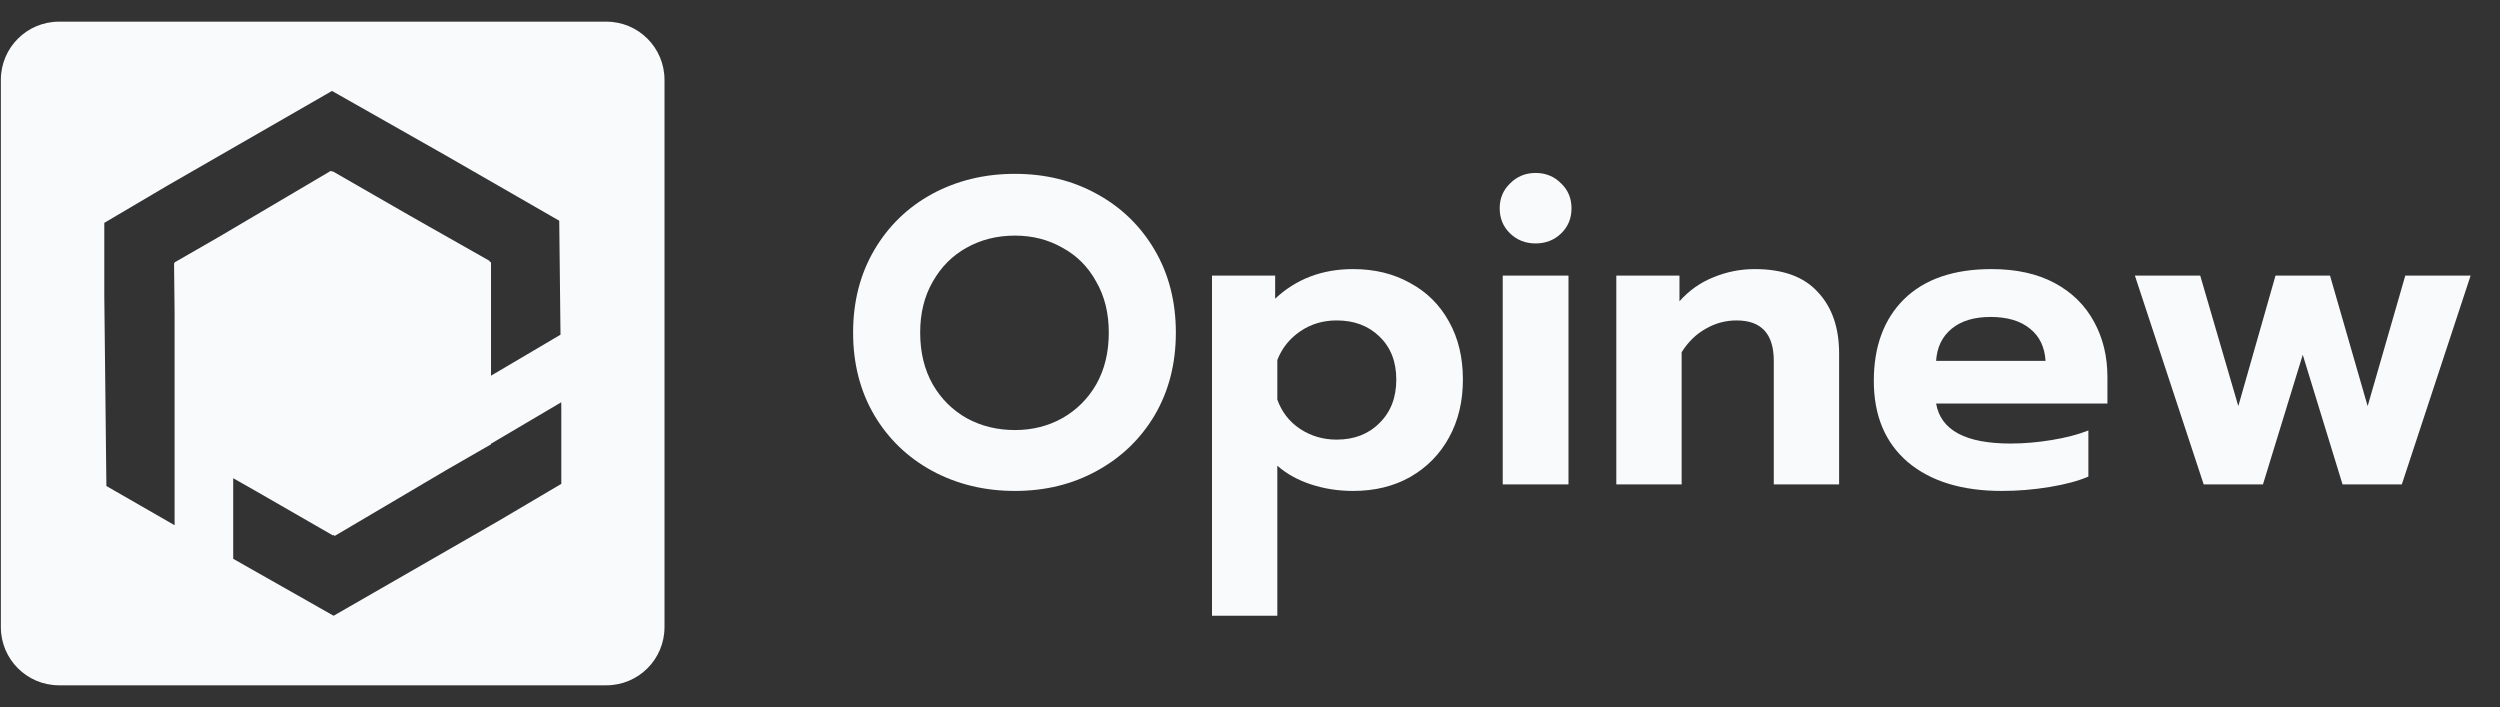 <svg xmlns="http://www.w3.org/2000/svg" fill="none" viewBox="0 0 99 28" height="28" width="99">
<rect x="0" y="0" width="99" height="28" fill="#333333" stroke="none"/>
<path fill="#F8FAFC" d="M40.191 19.441C38.992 19.441 37.901 19.177 36.919 18.649C35.948 18.121 35.183 17.386 34.623 16.444C34.063 15.491 33.783 14.4 33.783 13.171C33.783 11.943 34.063 10.852 34.623 9.898C35.183 8.945 35.948 8.205 36.919 7.676C37.901 7.148 38.992 6.884 40.191 6.884C41.39 6.884 42.469 7.148 43.428 7.676C44.399 8.205 45.164 8.945 45.724 9.898C46.284 10.852 46.564 11.943 46.564 13.171C46.564 14.4 46.284 15.491 45.724 16.444C45.164 17.386 44.399 18.121 43.428 18.649C42.469 19.177 41.39 19.441 40.191 19.441ZM40.191 17.03C40.876 17.03 41.498 16.875 42.058 16.565C42.629 16.243 43.08 15.795 43.411 15.221C43.743 14.636 43.908 13.952 43.908 13.171C43.908 12.402 43.743 11.73 43.411 11.156C43.092 10.57 42.646 10.122 42.075 9.812C41.516 9.491 40.887 9.33 40.191 9.33C39.483 9.33 38.843 9.491 38.272 9.812C37.712 10.122 37.267 10.57 36.936 11.156C36.605 11.73 36.439 12.402 36.439 13.171C36.439 13.952 36.605 14.636 36.936 15.221C37.267 15.795 37.718 16.243 38.289 16.565C38.86 16.875 39.494 17.03 40.191 17.03Z"></path>
<path fill="#F8FAFC" d="M47.995 10.915H50.496V11.828C51.33 11.047 52.358 10.656 53.58 10.656C54.437 10.656 55.191 10.84 55.842 11.208C56.504 11.564 57.018 12.075 57.383 12.741C57.749 13.395 57.931 14.159 57.931 15.032C57.931 15.893 57.749 16.657 57.383 17.323C57.018 17.989 56.504 18.511 55.842 18.89C55.191 19.258 54.437 19.441 53.58 19.441C52.998 19.441 52.444 19.355 51.918 19.183C51.393 19.011 50.948 18.764 50.582 18.442V24.384H47.995V10.915ZM52.929 17.409C53.626 17.409 54.191 17.191 54.625 16.754C55.071 16.318 55.293 15.744 55.293 15.032C55.293 14.32 55.071 13.751 54.625 13.326C54.191 12.901 53.626 12.689 52.929 12.689C52.392 12.689 51.913 12.832 51.49 13.12C51.068 13.407 50.765 13.786 50.582 14.257V15.824C50.754 16.306 51.05 16.691 51.473 16.978C51.907 17.265 52.392 17.409 52.929 17.409Z"></path>
<path fill="#F8FAFC" d="M60.81 9.64C60.411 9.64 60.074 9.508 59.8 9.244C59.525 8.98 59.388 8.647 59.388 8.245C59.388 7.854 59.525 7.527 59.8 7.263C60.074 6.987 60.411 6.849 60.81 6.849C61.21 6.849 61.547 6.987 61.821 7.263C62.095 7.527 62.232 7.854 62.232 8.245C62.232 8.647 62.095 8.98 61.821 9.244C61.547 9.508 61.21 9.64 60.81 9.64ZM59.508 10.915H62.112V19.183H59.508V10.915Z"></path>
<path fill="#F8FAFC" d="M64.006 10.915H66.507V11.931C66.884 11.506 67.329 11.19 67.843 10.984C68.369 10.765 68.917 10.656 69.488 10.656C70.607 10.656 71.441 10.961 71.989 11.569C72.549 12.166 72.829 12.976 72.829 13.998V19.183H70.242V14.291C70.242 13.223 69.751 12.689 68.768 12.689C68.334 12.689 67.929 12.798 67.552 13.016C67.175 13.223 66.855 13.533 66.593 13.947V19.183H64.006V10.915Z"></path>
<path fill="#F8FAFC" d="M79.274 19.441C77.698 19.441 76.459 19.062 75.556 18.305C74.654 17.535 74.203 16.461 74.203 15.083C74.203 13.717 74.603 12.637 75.402 11.845C76.213 11.053 77.367 10.656 78.863 10.656C79.845 10.656 80.679 10.84 81.364 11.208C82.049 11.575 82.569 12.086 82.923 12.741C83.277 13.384 83.454 14.113 83.454 14.928V15.979H76.67C76.853 17.036 77.835 17.564 79.617 17.564C80.142 17.564 80.684 17.518 81.244 17.426C81.804 17.334 82.289 17.208 82.7 17.047V18.873C82.301 19.045 81.787 19.183 81.159 19.286C80.53 19.39 79.902 19.441 79.274 19.441ZM81.004 14.291C80.97 13.74 80.764 13.315 80.388 13.016C80.011 12.706 79.491 12.551 78.829 12.551C78.178 12.551 77.664 12.706 77.287 13.016C76.91 13.326 76.704 13.751 76.67 14.291H81.004Z"></path>
<path fill="#F8FAFC" d="M84.542 10.915H87.129L88.637 16.082L90.11 10.915H92.269L93.759 16.082L95.249 10.915H97.836L95.112 19.183H92.765L91.189 14.05L89.613 19.183H87.266L84.542 10.915Z"></path>
<path fill="#F8FAFC" d="M0.034 3.16C0.034 1.888 1.065 0.858 2.336 0.858H24.013C25.284 0.858 26.314 1.888 26.314 3.16V24.836C26.314 26.107 25.284 27.138 24.013 27.138H2.336C1.065 27.138 0.034 26.107 0.034 24.836V3.16ZM6.893 10.428L6.914 10.415V10.39L8.658 9.387L13.1 6.766L13.157 6.799L13.179 6.786L16.248 8.551L19.387 10.331L19.387 10.357L19.444 10.39V14.877L22.196 13.254L22.146 8.741L17.644 6.151L13.147 3.601L6.63 7.35L4.13 8.825V11.715L4.213 19.246L6.914 20.799V12.387L6.893 10.428ZM13.201 21.187L13.259 21.22L17.724 18.585L19.444 17.596V17.571L22.225 15.93L22.228 16.238V19.161L19.734 20.633L13.211 24.384L9.235 22.129V18.938L10.066 19.409L13.179 21.2L13.201 21.187Z" clip-rule="evenodd" fill-rule="evenodd"></path>
</svg>
